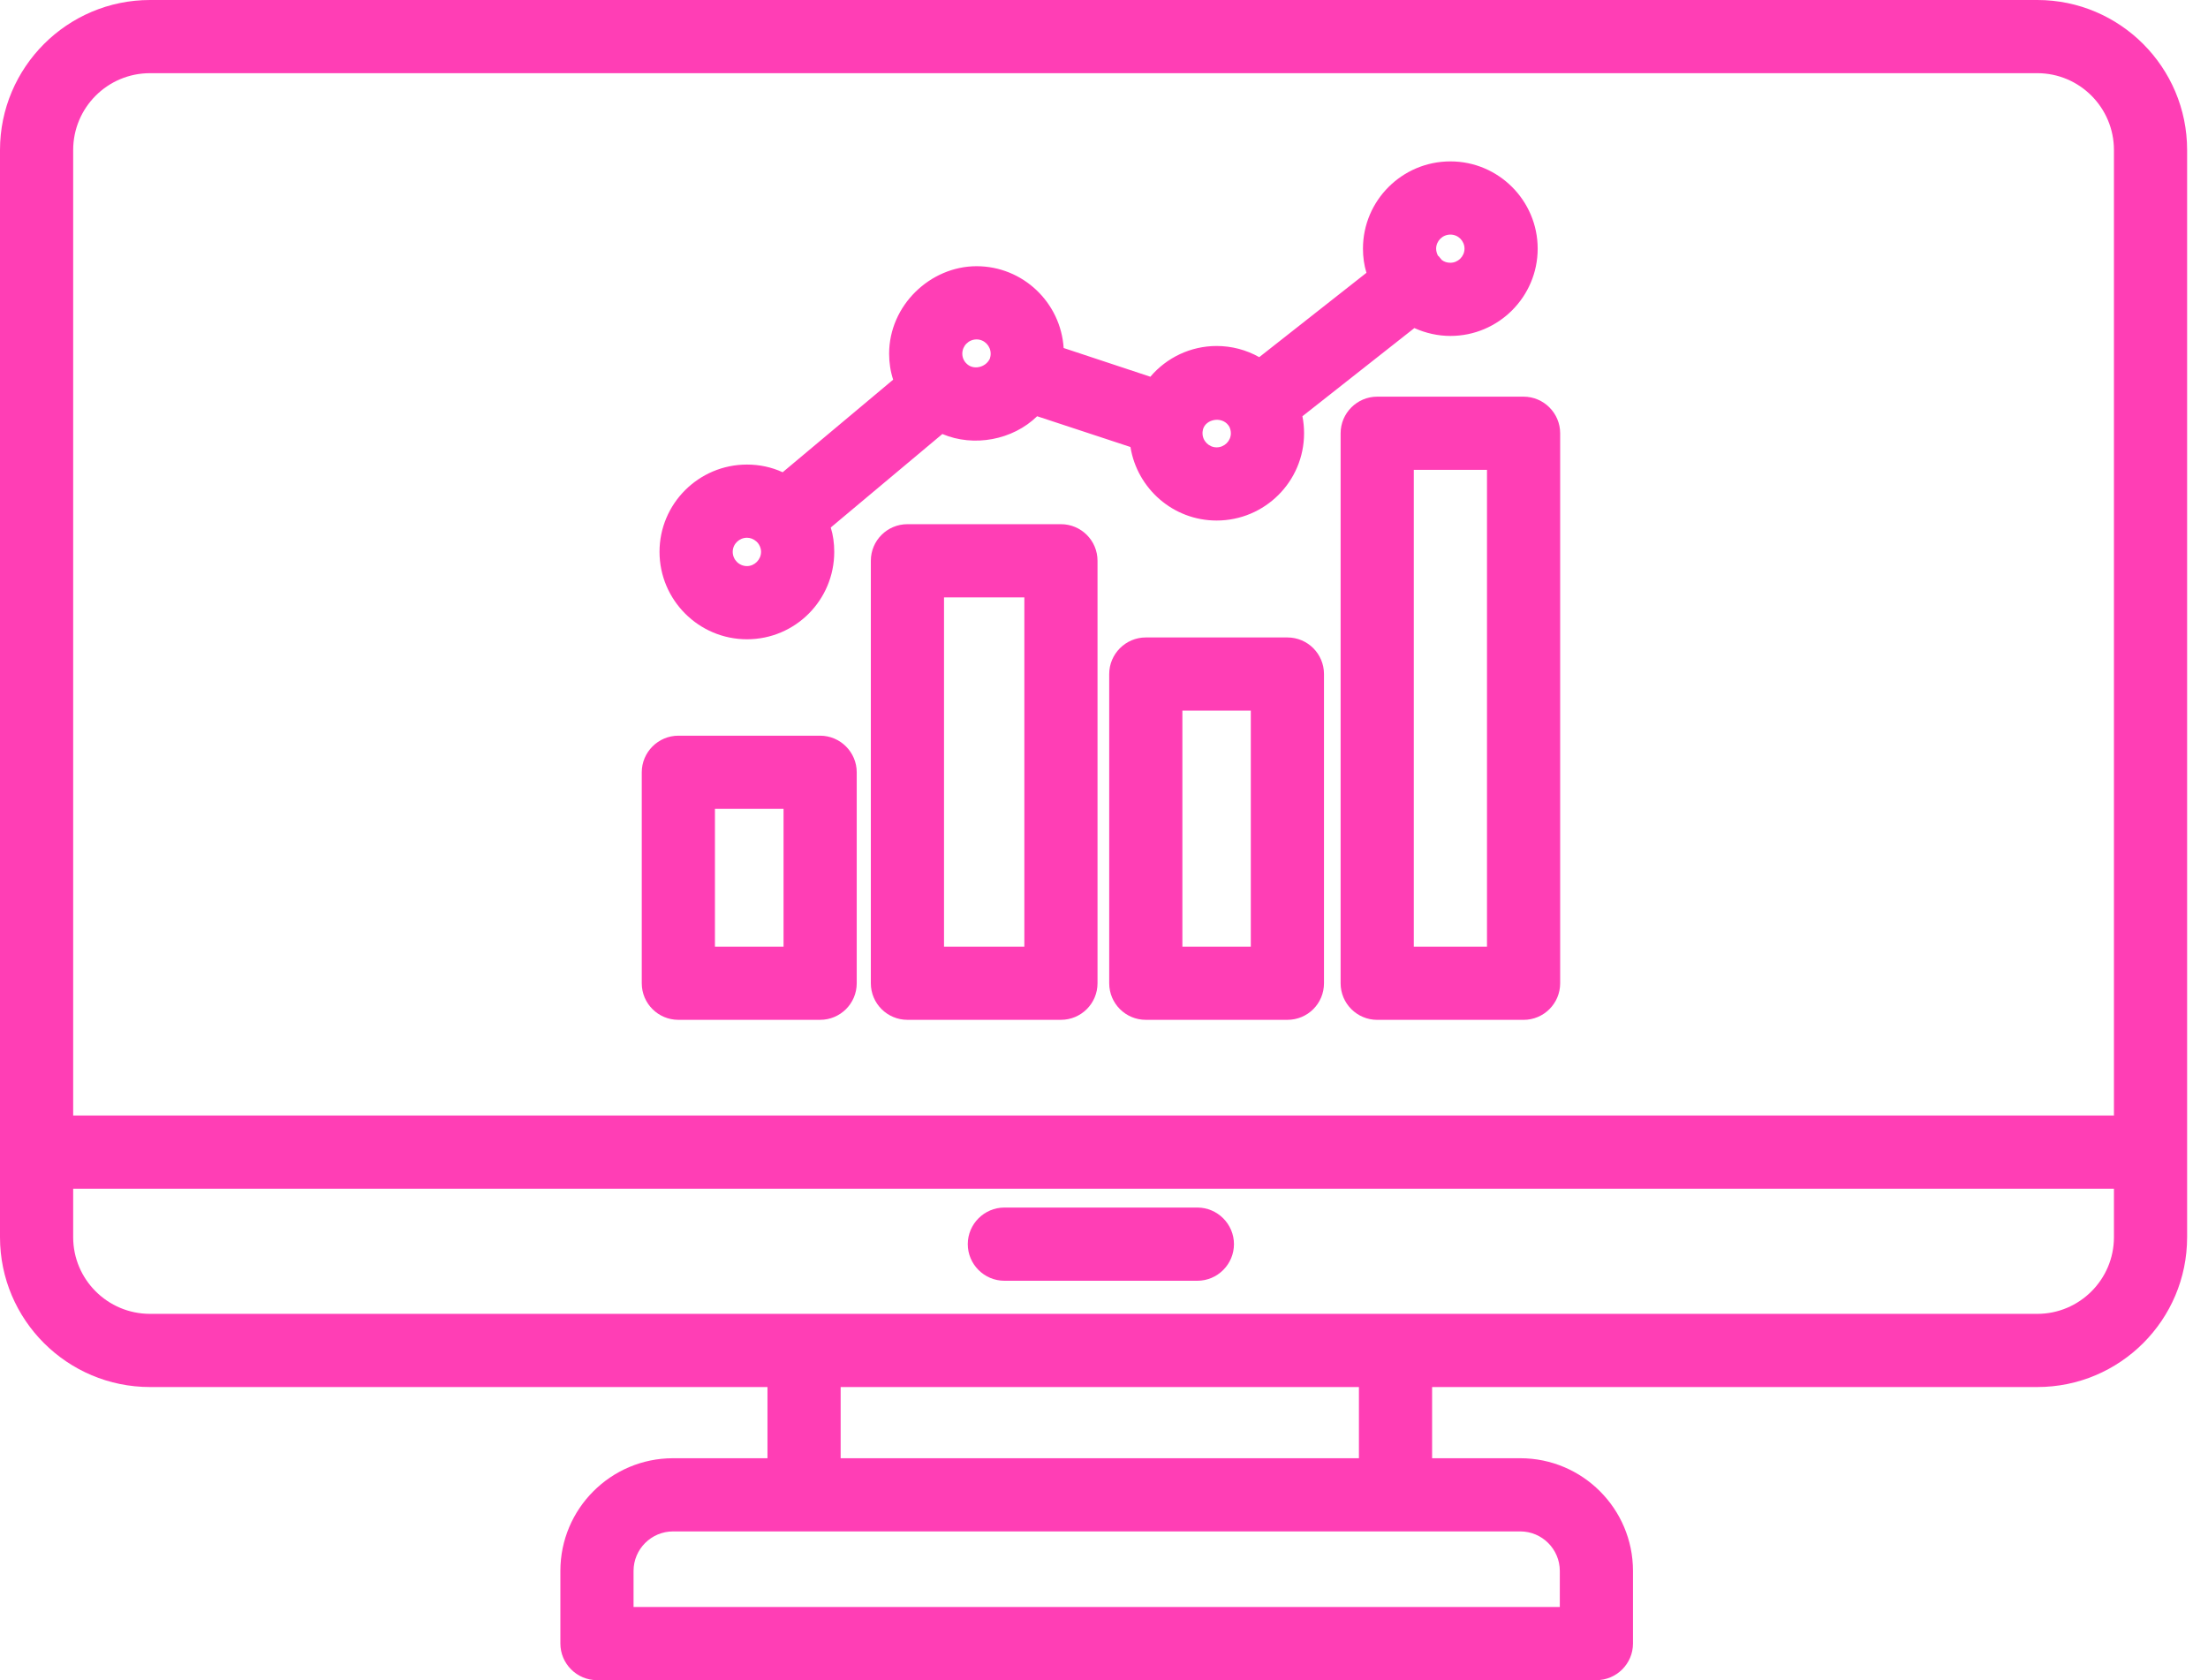 <?xml version="1.0" encoding="UTF-8"?> <svg xmlns="http://www.w3.org/2000/svg" width="92" height="70" viewBox="0 0 92 70" fill="none"><g clip-path="url(#clip0_641_388)"><path d="M49.89 52.597H41.848C41.429 52.597 41.086 52.254 41.086 51.834C41.086 51.415 41.429 51.072 41.848 51.072H49.89C50.309 51.072 50.653 51.415 50.653 51.834C50.653 52.254 50.309 52.597 49.89 52.597Z" fill="#FF3EB5"></path><path d="M49.891 53.36H41.849C41.01 53.36 40.324 52.674 40.324 51.835C40.324 50.997 41.01 50.31 41.849 50.31H49.891C50.729 50.31 51.415 50.997 51.415 51.835C51.415 52.674 50.729 53.36 49.891 53.36Z" fill="#FF3EB5"></path><path d="M53.641 26.558H47.741C46.903 26.558 46.217 27.244 46.217 28.082V40.965C46.217 41.811 46.903 42.489 47.741 42.489H53.641C54.487 42.489 55.166 41.811 55.166 40.965V28.082C55.166 27.244 54.487 26.558 53.641 26.558ZM52.117 39.44H49.266V29.607H52.117V39.44Z" fill="#FF3EB5"></path><path d="M84.887 0H6.251C2.805 0 0 2.805 0 6.251V51.545C0 54.991 2.805 57.788 6.251 57.788H31.978V60.754H28.044C25.453 60.754 23.349 62.858 23.349 65.449V68.475C23.349 69.314 24.035 70 24.873 70H66.516C67.355 70 68.041 69.314 68.041 68.475V65.449C68.041 62.858 65.937 60.754 63.345 60.754H59.671V57.788H84.887C88.333 57.788 91.13 54.991 91.13 51.545V6.251C91.13 2.805 88.333 0 84.887 0ZM35.027 60.754V57.788H56.622V60.754H35.027ZM64.992 65.449V66.951H26.398V65.449C26.398 64.542 27.137 63.803 28.044 63.803H63.345C64.252 63.803 64.992 64.542 64.992 65.449ZM88.081 51.545C88.081 53.306 86.648 54.739 84.887 54.739H6.251C4.482 54.739 3.049 53.306 3.049 51.545V49.525H88.081V51.545ZM88.081 46.476H3.049V6.251C3.049 4.482 4.482 3.049 6.251 3.049H84.887C86.648 3.049 88.081 4.482 88.081 6.251V46.476Z" fill="#FF3EB5"></path><path d="M34.172 30.651H28.265C27.426 30.651 26.74 31.337 26.74 32.176V40.965C26.74 41.811 27.426 42.489 28.265 42.489H34.172C35.011 42.489 35.697 41.811 35.697 40.965V32.176C35.697 31.337 35.011 30.651 34.172 30.651ZM29.789 39.44V33.7H32.648V39.44H29.789Z" fill="#FF3EB5"></path><path d="M44.205 21.839H37.81C36.971 21.839 36.285 22.517 36.285 23.363V40.964C36.285 41.811 36.971 42.489 37.81 42.489H44.205C45.044 42.489 45.73 41.811 45.73 40.964V23.363C45.73 22.517 45.044 21.839 44.205 21.839ZM42.681 39.44H39.334V24.888H42.681V39.44Z" fill="#FF3EB5"></path><path d="M63.482 16.526H57.384C56.545 16.526 55.859 17.212 55.859 18.051V40.965C55.859 41.811 56.545 42.49 57.384 42.49H63.482C64.321 42.49 65.007 41.811 65.007 40.965V18.051C65.007 17.212 64.321 16.526 63.482 16.526ZM61.958 39.44H58.908V19.576H61.958V39.44Z" fill="#FF3EB5"></path><path d="M60.434 6.724C58.421 6.724 56.79 8.355 56.79 10.36C56.79 10.703 56.836 11.046 56.935 11.366L52.468 14.88C51.927 14.575 51.317 14.415 50.692 14.415C49.617 14.415 48.611 14.895 47.932 15.696L44.319 14.499C44.197 12.601 42.619 11.091 40.691 11.091C38.762 11.091 37.047 12.723 37.047 14.735C37.047 15.109 37.1 15.467 37.215 15.818L32.611 19.675C32.146 19.461 31.642 19.355 31.124 19.355C29.112 19.355 27.48 20.986 27.48 22.991C27.48 24.995 29.112 26.634 31.124 26.634C33.137 26.634 34.76 25.003 34.76 22.991C34.76 22.64 34.715 22.297 34.615 21.977L39.265 18.082C40.576 18.638 42.2 18.333 43.214 17.342L47.102 18.623C47.384 20.361 48.885 21.687 50.692 21.687C52.704 21.687 54.336 20.056 54.336 18.051C54.336 17.807 54.313 17.571 54.267 17.342L58.932 13.668C59.405 13.881 59.915 13.996 60.434 13.996C62.438 13.996 64.07 12.364 64.07 10.36C64.07 8.355 62.438 6.724 60.434 6.724ZM31.124 23.585C30.796 23.585 30.53 23.318 30.53 22.991C30.53 22.663 30.804 22.404 31.124 22.404C31.254 22.404 31.391 22.449 31.513 22.556L31.574 22.617C31.635 22.693 31.711 22.823 31.711 22.991C31.711 23.311 31.444 23.585 31.124 23.585ZM41.24 14.956C41.24 14.956 41.24 14.964 41.232 14.964C41.057 15.315 40.546 15.429 40.272 15.147C40.157 15.04 40.096 14.888 40.096 14.735C40.096 14.407 40.363 14.141 40.691 14.141C41.019 14.141 41.278 14.415 41.278 14.735C41.278 14.819 41.263 14.88 41.24 14.956ZM50.692 18.638C50.372 18.638 50.105 18.371 50.105 18.051C50.105 18.013 50.105 17.983 50.112 17.96L50.128 17.876C50.257 17.456 50.898 17.342 51.18 17.716L51.225 17.784C51.256 17.853 51.286 17.944 51.286 18.051C51.286 18.371 51.02 18.638 50.692 18.638ZM60.434 10.947C60.297 10.947 60.175 10.909 60.075 10.832L59.938 10.665H59.923C59.87 10.573 59.839 10.466 59.839 10.36C59.839 10.04 60.106 9.773 60.434 9.773C60.761 9.773 61.021 10.04 61.021 10.36C61.021 10.68 60.754 10.947 60.434 10.947Z" fill="#FF3EB5"></path></g><defs><clipPath id="clip0_641_388"><rect width="91.13" height="70" fill="white"></rect></clipPath></defs></svg> 